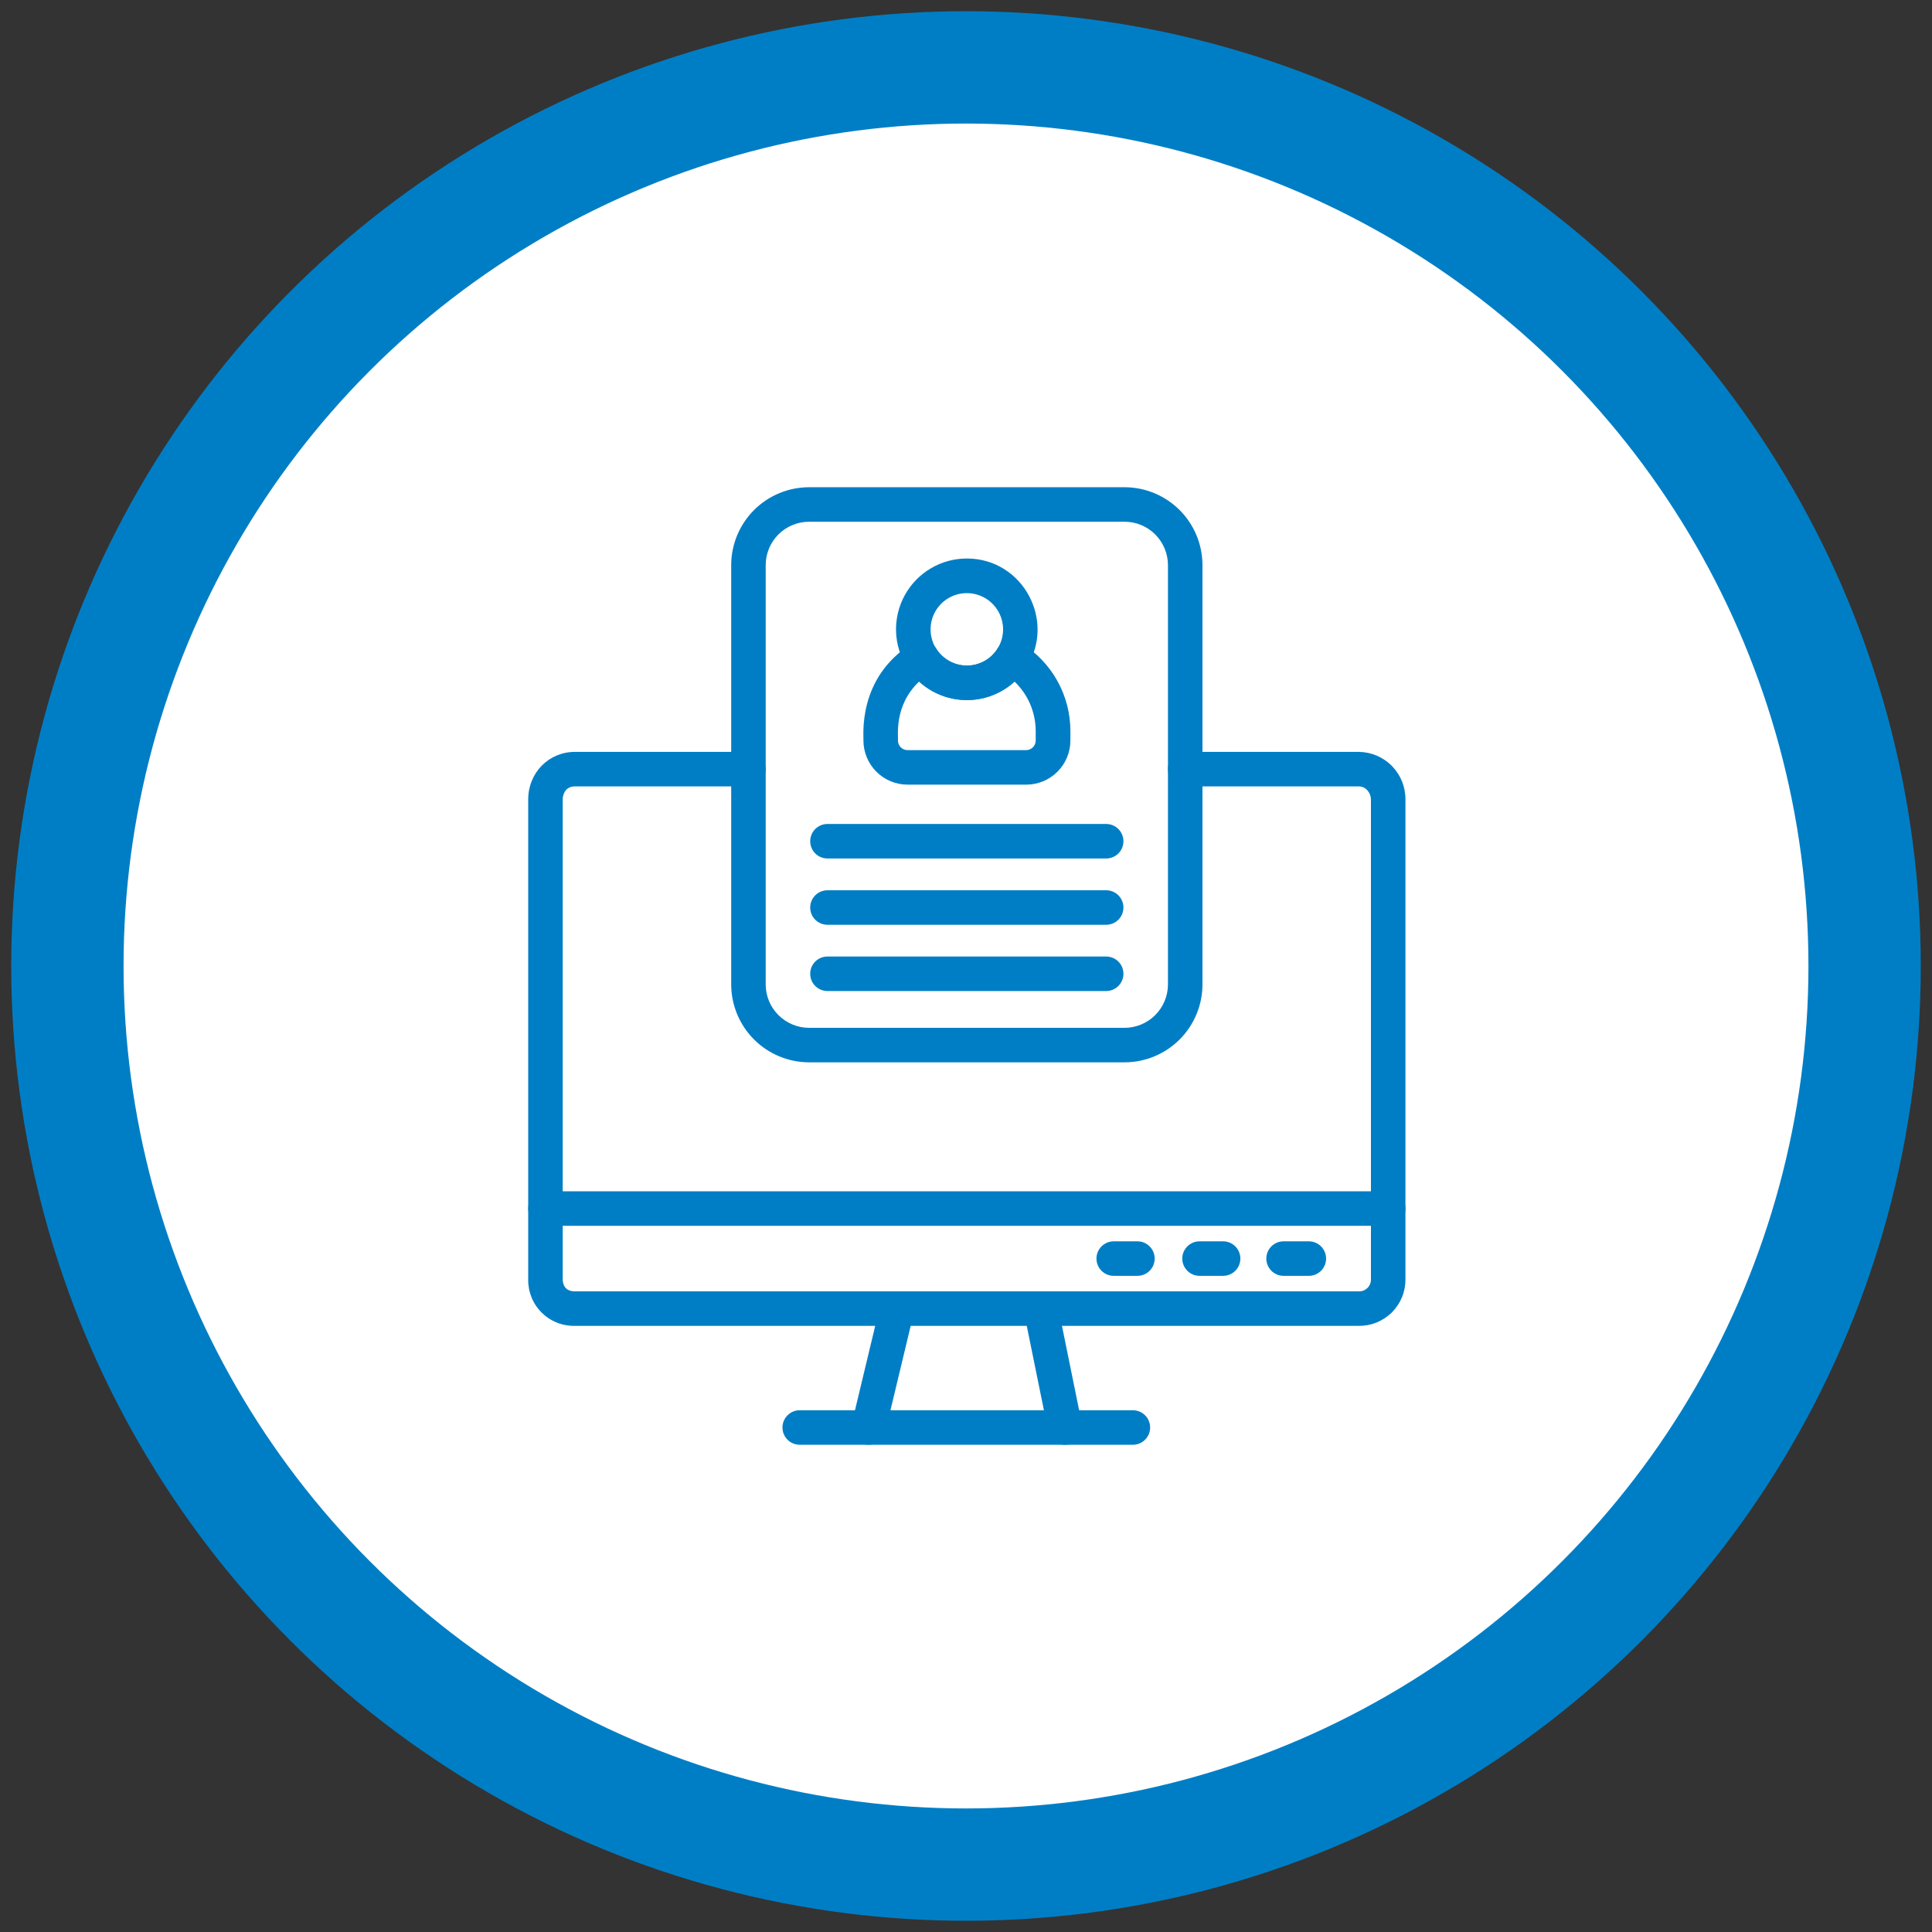 <svg xmlns="http://www.w3.org/2000/svg" width="86" height="86" viewBox="0 0 86 86" fill="none"><rect x="0" y="0" width="86" height="86" fill="#333333" stroke="none"/><circle cx="43" cy="43" r="40" fill="white" stroke="#007EC5" stroke-width="5"></circle><path d="M50.631 56.792H49.575C49.371 56.792 49.176 56.711 49.032 56.567C48.888 56.423 48.807 56.227 48.807 56.024C48.807 55.82 48.888 55.625 49.032 55.481C49.176 55.337 49.371 55.256 49.575 55.256H50.631C50.834 55.256 51.03 55.337 51.174 55.481C51.318 55.625 51.399 55.82 51.399 56.024C51.399 56.227 51.318 56.423 51.174 56.567C51.03 56.711 50.834 56.792 50.631 56.792Z" fill="#007EC5"></path><path d="M54.445 56.792H53.395C53.191 56.792 52.996 56.711 52.852 56.567C52.708 56.423 52.627 56.227 52.627 56.024C52.627 55.82 52.708 55.625 52.852 55.481C52.996 55.337 53.191 55.256 53.395 55.256H54.445C54.649 55.256 54.844 55.337 54.988 55.481C55.132 55.625 55.213 55.82 55.213 56.024C55.213 56.227 55.132 56.423 54.988 56.567C54.844 56.711 54.649 56.792 54.445 56.792Z" fill="#007EC5"></path><path d="M58.261 56.792H57.136C56.932 56.792 56.737 56.711 56.593 56.567C56.449 56.423 56.368 56.227 56.368 56.024C56.368 55.82 56.449 55.625 56.593 55.481C56.737 55.337 56.932 55.256 57.136 55.256H58.261C58.465 55.256 58.66 55.337 58.804 55.481C58.948 55.625 59.029 55.82 59.029 56.024C59.029 56.227 58.948 56.423 58.804 56.567C58.66 56.711 58.465 56.792 58.261 56.792Z" fill="#007EC5"></path><path d="M38.665 64.311C38.549 64.312 38.435 64.285 38.33 64.235C38.226 64.184 38.134 64.111 38.062 64.019C37.99 63.928 37.94 63.822 37.914 63.709C37.889 63.595 37.891 63.478 37.917 63.365L39.186 58.071C39.209 57.973 39.252 57.881 39.311 57.799C39.37 57.718 39.445 57.648 39.531 57.596C39.617 57.543 39.713 57.508 39.812 57.492C39.912 57.476 40.014 57.48 40.112 57.504C40.21 57.527 40.302 57.57 40.384 57.629C40.465 57.688 40.535 57.763 40.587 57.849C40.64 57.935 40.675 58.03 40.691 58.13C40.707 58.23 40.703 58.331 40.679 58.429L39.411 63.721C39.371 63.889 39.276 64.038 39.141 64.146C39.005 64.253 38.838 64.311 38.665 64.311Z" fill="#007EC5"></path><path d="M47.408 64.312C47.231 64.312 47.059 64.251 46.922 64.139C46.785 64.027 46.691 63.871 46.656 63.697L45.58 58.406C45.56 58.307 45.559 58.205 45.579 58.106C45.598 58.007 45.636 57.913 45.692 57.828C45.748 57.744 45.819 57.672 45.903 57.616C45.987 57.559 46.081 57.52 46.179 57.5C46.278 57.48 46.38 57.479 46.479 57.498C46.578 57.518 46.672 57.556 46.756 57.612C46.84 57.668 46.913 57.739 46.969 57.823C47.026 57.907 47.065 58.001 47.085 58.099L48.161 63.392C48.184 63.503 48.181 63.619 48.154 63.729C48.127 63.84 48.075 63.943 48.003 64.031C47.931 64.119 47.84 64.19 47.737 64.239C47.634 64.287 47.522 64.313 47.408 64.312Z" fill="#007EC5"></path><path d="M50.429 64.311H35.598C35.394 64.311 35.199 64.231 35.055 64.086C34.911 63.942 34.83 63.747 34.83 63.543C34.83 63.34 34.911 63.144 35.055 63C35.199 62.856 35.394 62.775 35.598 62.775H50.429C50.633 62.775 50.828 62.856 50.972 63C51.116 63.144 51.197 63.34 51.197 63.543C51.197 63.747 51.116 63.942 50.972 64.086C50.828 64.231 50.633 64.311 50.429 64.311Z" fill="#007EC5"></path><path d="M60.485 59.019H25.592C25.317 59.025 25.044 58.976 24.789 58.874C24.534 58.772 24.302 58.619 24.108 58.425C23.913 58.23 23.76 57.999 23.658 57.744C23.556 57.489 23.506 57.215 23.512 56.941V35.587C23.512 34.399 24.425 33.469 25.592 33.469H33.316C33.519 33.469 33.715 33.55 33.859 33.694C34.003 33.838 34.084 34.033 34.084 34.237C34.084 34.44 34.003 34.636 33.859 34.78C33.715 34.924 33.519 35.005 33.316 35.005H25.592C25.163 35.005 25.048 35.37 25.048 35.587V56.941C25.048 57.104 25.101 57.483 25.592 57.483H60.485C60.556 57.486 60.628 57.473 60.695 57.447C60.762 57.42 60.822 57.38 60.873 57.33C60.924 57.279 60.963 57.218 60.989 57.151C61.016 57.084 61.028 57.013 61.025 56.941V35.587C61.025 35.305 60.808 35.005 60.485 35.005H52.758C52.554 35.005 52.359 34.924 52.215 34.78C52.071 34.636 51.99 34.44 51.99 34.237C51.99 34.033 52.071 33.838 52.215 33.694C52.359 33.55 52.554 33.469 52.758 33.469H60.485C61.041 33.475 61.572 33.701 61.961 34.098C62.35 34.495 62.566 35.031 62.561 35.587V56.941C62.564 57.214 62.513 57.486 62.409 57.739C62.306 57.993 62.153 58.223 61.96 58.417C61.767 58.61 61.536 58.763 61.283 58.867C61.03 58.97 60.758 59.022 60.485 59.019Z" fill="#007EC5"></path><path d="M61.794 54.565H24.281C24.077 54.565 23.882 54.484 23.738 54.34C23.594 54.196 23.513 54.001 23.513 53.797C23.513 53.594 23.594 53.398 23.738 53.254C23.882 53.11 24.077 53.029 24.281 53.029H61.794C61.997 53.029 62.193 53.11 62.337 53.254C62.481 53.398 62.562 53.594 62.562 53.797C62.562 54.001 62.481 54.196 62.337 54.34C62.193 54.484 61.997 54.565 61.794 54.565Z" fill="#007EC5"></path><path d="M50.057 47.288H36.016C35.097 47.287 34.215 46.921 33.565 46.271C32.915 45.621 32.549 44.739 32.548 43.819V25.156C32.549 24.236 32.915 23.355 33.565 22.704C34.215 22.054 35.097 21.689 36.016 21.688H50.057C50.977 21.689 51.858 22.054 52.509 22.704C53.159 23.355 53.525 24.236 53.526 25.156V43.819C53.525 44.739 53.159 45.621 52.509 46.271C51.858 46.921 50.977 47.287 50.057 47.288ZM36.016 23.224C35.504 23.224 35.013 23.428 34.65 23.79C34.288 24.152 34.084 24.644 34.084 25.156V43.819C34.084 44.332 34.288 44.823 34.65 45.185C35.013 45.548 35.504 45.751 36.016 45.752H50.057C50.57 45.751 51.061 45.548 51.423 45.185C51.785 44.823 51.989 44.332 51.99 43.819V25.156C51.989 24.644 51.785 24.152 51.423 23.79C51.061 23.428 50.57 23.224 50.057 23.224H36.016Z" fill="#007EC5"></path><path d="M45.674 34.927H40.399C39.879 34.927 39.379 34.72 39.011 34.352C38.642 33.983 38.435 33.484 38.434 32.963C38.463 32.84 38.111 30.179 40.62 28.633C40.792 28.525 41 28.49 41.198 28.536C41.396 28.581 41.568 28.703 41.676 28.875C41.822 29.105 42.023 29.294 42.262 29.426C42.5 29.557 42.768 29.626 43.04 29.626C43.313 29.626 43.581 29.557 43.819 29.426C44.058 29.294 44.259 29.105 44.404 28.875C44.513 28.703 44.684 28.581 44.882 28.535C45.08 28.49 45.288 28.524 45.461 28.632C46.13 29.043 46.682 29.619 47.065 30.305C47.448 30.991 47.649 31.764 47.647 32.55V32.963C47.647 33.222 47.596 33.478 47.496 33.717C47.397 33.955 47.251 34.172 47.068 34.355C46.885 34.537 46.667 34.682 46.428 34.78C46.188 34.878 45.932 34.928 45.674 34.927ZM40.911 30.339C39.765 31.435 40.001 32.784 39.97 32.963C39.971 33.077 40.016 33.186 40.096 33.266C40.177 33.346 40.286 33.391 40.399 33.391H45.674C45.787 33.391 45.896 33.346 45.977 33.266C46.057 33.186 46.102 33.077 46.103 32.963V32.55C46.103 32.137 46.02 31.729 45.859 31.349C45.697 30.97 45.46 30.627 45.162 30.341C44.581 30.871 43.822 31.164 43.036 31.163C42.25 31.163 41.492 30.869 40.911 30.339Z" fill="#007EC5"></path><path d="M40.376 29.699C40.269 29.527 40.235 29.32 40.28 29.123C40.326 28.926 40.447 28.755 40.617 28.646C40.788 28.538 40.995 28.502 41.192 28.544C41.389 28.587 41.562 28.706 41.672 28.876C41.818 29.106 42.019 29.296 42.258 29.427C42.496 29.559 42.764 29.628 43.037 29.628C43.309 29.628 43.577 29.559 43.815 29.427C44.054 29.296 44.255 29.106 44.401 28.876C44.454 28.79 44.524 28.715 44.607 28.655C44.689 28.596 44.783 28.554 44.882 28.531C44.981 28.509 45.084 28.506 45.184 28.523C45.284 28.54 45.38 28.577 45.465 28.631C45.551 28.686 45.625 28.756 45.684 28.84C45.742 28.923 45.783 29.017 45.804 29.116C45.826 29.216 45.828 29.318 45.809 29.418C45.791 29.518 45.753 29.613 45.698 29.699C45.414 30.147 45.021 30.517 44.555 30.773C44.09 31.029 43.568 31.163 43.037 31.163C42.505 31.163 41.983 31.029 41.518 30.773C41.053 30.517 40.66 30.147 40.376 29.699Z" fill="#007EC5"></path><path d="M44.638 29.934C44.467 29.825 44.346 29.653 44.302 29.455C44.257 29.257 44.293 29.05 44.401 28.878C44.555 28.634 44.641 28.353 44.65 28.064C44.658 27.776 44.589 27.49 44.45 27.237C44.311 26.984 44.106 26.773 43.857 26.626C43.609 26.48 43.325 26.402 43.037 26.402C42.748 26.402 42.464 26.48 42.216 26.626C41.967 26.773 41.763 26.984 41.623 27.237C41.484 27.49 41.415 27.776 41.424 28.064C41.432 28.353 41.518 28.634 41.672 28.878C41.728 28.963 41.766 29.058 41.784 29.158C41.803 29.258 41.801 29.361 41.779 29.46C41.758 29.559 41.717 29.654 41.658 29.737C41.6 29.82 41.526 29.891 41.44 29.945C41.354 30 41.259 30.037 41.158 30.054C41.058 30.071 40.956 30.068 40.857 30.045C40.758 30.023 40.664 29.98 40.582 29.921C40.499 29.862 40.429 29.787 40.376 29.701C40.073 29.224 39.904 28.675 39.886 28.111C39.869 27.547 40.003 26.988 40.275 26.494C40.547 25.999 40.946 25.587 41.432 25.3C41.918 25.012 42.472 24.861 43.037 24.861C45.533 24.861 47.009 27.629 45.698 29.697C45.552 29.927 44.997 30.162 44.638 29.934Z" fill="#007EC5"></path><path d="M49.239 38.214H36.833C36.629 38.214 36.433 38.133 36.289 37.989C36.145 37.845 36.065 37.649 36.065 37.446C36.065 37.242 36.145 37.047 36.289 36.903C36.433 36.759 36.629 36.678 36.833 36.678H49.239C49.443 36.678 49.639 36.759 49.783 36.903C49.927 37.047 50.008 37.242 50.008 37.446C50.008 37.649 49.927 37.845 49.783 37.989C49.639 38.133 49.443 38.214 49.239 38.214Z" fill="#007EC5"></path><path d="M49.239 41.165H36.833C36.629 41.165 36.433 41.084 36.289 40.94C36.145 40.796 36.065 40.601 36.065 40.397C36.065 40.193 36.145 39.998 36.289 39.854C36.433 39.71 36.629 39.629 36.833 39.629H49.239C49.443 39.629 49.639 39.71 49.783 39.854C49.927 39.998 50.008 40.193 50.008 40.397C50.008 40.601 49.927 40.796 49.783 40.94C49.639 41.084 49.443 41.165 49.239 41.165Z" fill="#007EC5"></path><path d="M49.239 44.114H36.833C36.629 44.114 36.433 44.033 36.289 43.889C36.145 43.745 36.065 43.55 36.065 43.346C36.065 43.142 36.145 42.947 36.289 42.803C36.433 42.659 36.629 42.578 36.833 42.578H49.239C49.443 42.578 49.639 42.659 49.783 42.803C49.927 42.947 50.008 43.142 50.008 43.346C50.008 43.55 49.927 43.745 49.783 43.889C49.639 44.033 49.443 44.114 49.239 44.114Z" fill="#007EC5"></path></svg>
